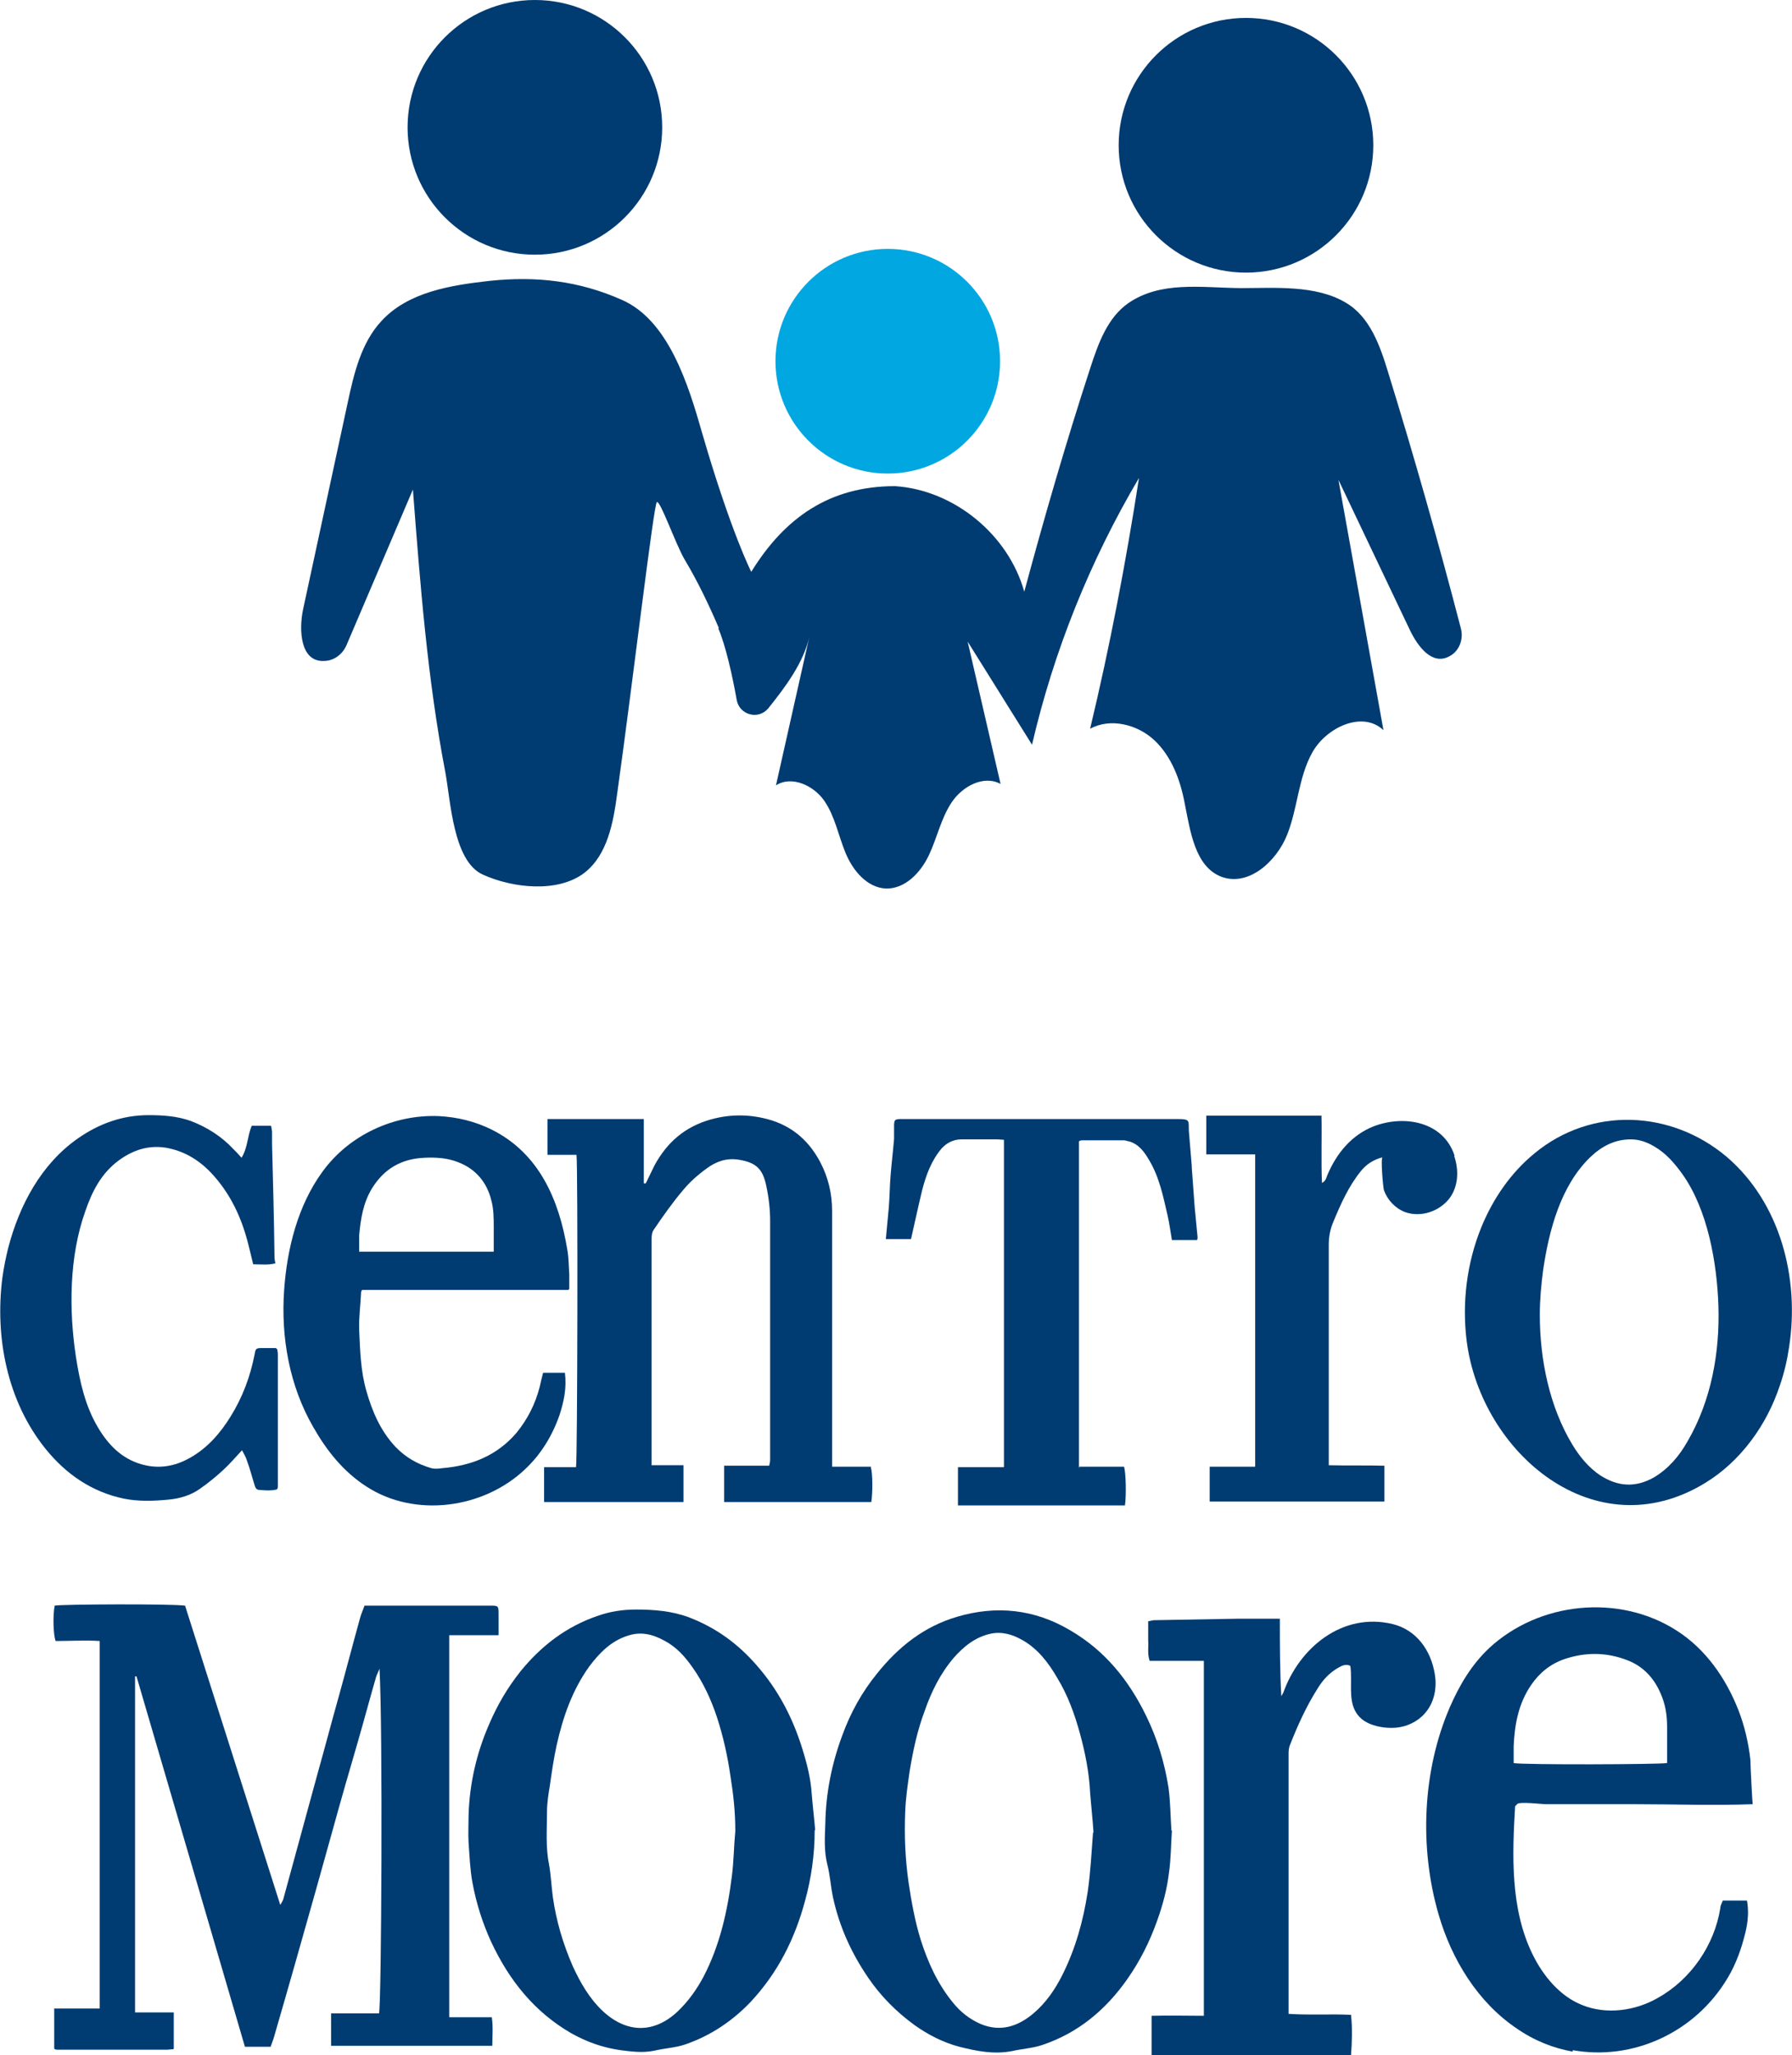 <?xml version="1.0" encoding="UTF-8"?> <svg xmlns="http://www.w3.org/2000/svg" id="uuid-4d5bbc17-cd3d-47ef-a106-c856ddcc792d" viewBox="0 0 37.02 42.44"> <defs> <style>.uuid-f0ca583c-a369-40ef-aa93-09200333050c{fill:#003b71;}.uuid-f71aea58-6668-4320-a998-e71297609d46{fill:#00a7e1;}</style> </defs> <g id="uuid-afb933f5-00ca-404f-9025-7247e0a52907"> <g> <path class="uuid-f0ca583c-a369-40ef-aa93-09200333050c" d="M14.85,12.97c-.21-.49-.44-.97-.71-1.42-.19-.33-.5-1.22-.57-1.18-.06,0-.5,3.74-.82,6.02-.08,.6-.2,1.26-.67,1.63-.55,.43-1.5,.32-2.11,.04s-.66-1.52-.77-2.11c-.37-1.93-.52-3.89-.67-5.84l-1.37,3.21c-.08,.19-.26,.33-.47,.33-.48,.02-.52-.62-.43-1.06l.92-4.26c.13-.61,.28-1.25,.7-1.7,.55-.6,1.43-.74,2.24-.83,.96-.1,1.84,0,2.72,.39,.97,.42,1.38,1.75,1.67,2.77,.59,2.03,1.01,2.85,1.01,2.85,.69-1.12,1.62-1.77,2.97-1.77,1.22,.08,2.34,1,2.67,2.18,.42-1.56,.87-3.11,1.37-4.64,.16-.49,.35-1.02,.78-1.32,.67-.46,1.5-.32,2.31-.31,.71,0,1.56-.07,2.18,.3,.5,.29,.71,.89,.88,1.45,.54,1.75,1.04,3.51,1.5,5.28,.06,.23-.04,.48-.25,.58-.35,.18-.64-.21-.8-.54l-1.48-3.11,.93,5.17c-.43-.41-1.18-.06-1.47,.46s-.3,1.15-.52,1.7-.79,1.07-1.35,.87c-.56-.21-.65-.95-.77-1.54-.09-.47-.27-.95-.62-1.28s-.91-.47-1.33-.24c.41-1.71,.74-3.44,1.01-5.18-1.01,1.71-1.76,3.57-2.21,5.51l-1.33-2.13,.68,2.94c-.35-.19-.79,.05-1.01,.38s-.3,.73-.47,1.09-.49,.7-.89,.69c-.39-.02-.68-.37-.83-.73s-.22-.76-.44-1.08-.68-.53-1-.32l.69-3.07c-.12,.53-.48,1.02-.85,1.48-.2,.24-.59,.14-.65-.17-.09-.51-.23-1.13-.38-1.48Z"></path> <ellipse class="uuid-f0ca583c-a369-40ef-aa93-09200333050c" cx="11.05" cy="2.63" rx="2.63" ry="2.63"></ellipse> <ellipse class="uuid-f0ca583c-a369-40ef-aa93-09200333050c" cx="25.74" cy="3" rx="2.63" ry="2.63"></ellipse> <path class="uuid-f0ca583c-a369-40ef-aa93-09200333050c" d="M32.49,42.37c-.4-.07-.8-.23-1.16-.48-.8-.54-1.34-1.42-1.61-2.35-.4-1.37-.34-2.96,.23-4.28,.2-.46,.45-.88,.81-1.22,1.03-.96,2.68-1.13,3.87-.37,.6,.38,1.02,.98,1.28,1.64,.13,.33,.21,.68,.25,1.03,0,.08,.04,.93,.05,.92-.81,.03-1.63,0-2.45,0h-1.83c-.08,0-.55-.06-.59,0-.02,.03-.03,.03-.04,.04-.06,1.02-.1,2.12,.36,3.06,.22,.45,.57,.87,1.03,1.05,.5,.2,1.09,.12,1.56-.15,.68-.38,1.17-1.09,1.29-1.86,0-.05,.03-.09,.05-.15h.5c.04,.22,.02,.44-.03,.65-.08,.33-.19,.65-.37,.95-.68,1.14-1.97,1.71-3.2,1.49Zm-1.23-5.96c.19,.04,3.04,.03,3.18,0,0-.25,0-.5,0-.75,0-.25-.04-.48-.14-.7-.14-.32-.37-.56-.7-.68-.42-.16-.85-.16-1.27-.02-.3,.1-.53,.29-.7,.54-.26,.38-.34,.81-.36,1.26,0,.12,0,.24,0,.36Z"></path> <path class="uuid-f0ca583c-a369-40ef-aa93-09200333050c" d="M23.79,42.44v-.81c.37-.01,.72,0,1.08,0v-7.33h-1.12c-.05-.15-.02-.28-.03-.42,0-.13,0-.26,0-.4,.05,0,.08-.02,.12-.02,.57-.01,1.13-.02,1.7-.03,.24,0,.47,0,.71,0,.05,0,.11,0,.19,0,0,.55,0,1.07,.03,1.6,.01-.02,.03-.05,.04-.07,.33-.93,1.22-1.67,2.26-1.42,.49,.12,.79,.54,.87,1.03,.05,.29-.01,.6-.21,.82-.15,.17-.37,.27-.59,.29-.23,.02-.53-.03-.71-.18-.25-.21-.22-.53-.22-.83,0-.03,0-.25-.02-.27-.09-.04-.17,0-.24,.04-.18,.1-.32,.25-.43,.43-.24,.38-.42,.78-.58,1.19-.02,.06-.02,.12-.02,.18,0,1.73,0,3.46,0,5.2,0,.04,0,.09,0,.15,.43,.03,.85,0,1.29,.02,.03,.28,.02,.56,0,.84h-4.14Z"></path> <path class="uuid-f0ca583c-a369-40ef-aa93-09200333050c" d="M3.82,33.15l1.97,6.19s.05-.08,.06-.11c.24-.87,.47-1.73,.71-2.6,.15-.53,.29-1.07,.44-1.6,.15-.54,.29-1.08,.44-1.62,.02-.08,.06-.16,.09-.25,.05,0,.08,0,.11,0,.83,0,1.66,0,2.49,0,.16,0,.17,0,.17,.17,0,.14,0,.28,0,.44h-1.02v7.89h.88c.03,.21,.01,.39,.01,.59h-3.33v-.67h.99c.05-.16,.08-5.89,.01-7.12-.02,.06-.05,.11-.07,.17-.13,.45-.25,.9-.38,1.35-.17,.58-.34,1.17-.5,1.75-.12,.43-.24,.86-.36,1.29-.15,.53-.3,1.06-.45,1.59-.14,.49-.28,.98-.42,1.46-.02,.07-.05,.14-.07,.2h-.53l-2.24-7.65h-.03v6.94h.8v.74h0s0,.02-.01,.02c-.04,0-.09,.01-.13,.01-.76,0-1.51,0-2.27,0-.02,0-.03,0-.06-.02v-.83h.94v-7.59c-.3-.02-.61,0-.91,0-.05-.12-.06-.54-.02-.73,.12-.03,2.44-.04,2.69,0Z"></path> <path class="uuid-f0ca583c-a369-40ef-aa93-09200333050c" d="M24.21,37.8c-.02,.3-.02,.59-.06,.87-.04,.34-.13,.68-.25,1.01-.15,.42-.35,.82-.61,1.19-.44,.63-1.01,1.11-1.75,1.36-.2,.07-.42,.08-.64,.13-.37,.07-.72,0-1.08-.09-.34-.09-.65-.25-.93-.45-.37-.27-.69-.59-.95-.97-.35-.51-.6-1.06-.73-1.66-.05-.23-.06-.46-.12-.69-.07-.28-.05-.56-.04-.84,.01-.62,.13-1.23,.35-1.82,.17-.47,.41-.9,.72-1.28,.44-.55,.97-.97,1.65-1.17,.81-.24,1.6-.16,2.34,.28,.72,.42,1.21,1.03,1.57,1.77,.23,.47,.38,.97,.46,1.48,.04,.3,.04,.6,.06,.89Zm-1.62,.04c-.02-.3-.05-.56-.07-.82-.02-.41-.1-.82-.21-1.22-.11-.4-.25-.79-.47-1.15-.18-.31-.4-.6-.72-.78-.21-.12-.43-.18-.66-.13-.31,.07-.55,.26-.76,.5-.28,.33-.46,.7-.6,1.1-.15,.4-.24,.82-.31,1.25-.04,.28-.08,.55-.09,.83-.02,.49,0,.97,.07,1.46,.06,.4,.13,.79,.25,1.18,.15,.47,.35,.91,.66,1.29,.16,.2,.35,.35,.58,.45,.41,.17,.77,.05,1.09-.22,.26-.22,.45-.5,.6-.8,.27-.54,.43-1.12,.52-1.71,.06-.41,.08-.84,.11-1.22Z"></path> <path class="uuid-f0ca583c-a369-40ef-aa93-09200333050c" d="M16.83,37.8c0,.5-.07,.99-.2,1.46-.21,.78-.56,1.48-1.12,2.08-.38,.4-.83,.7-1.35,.88-.2,.07-.43,.08-.64,.13-.24,.05-.47,.02-.7-.01-.36-.05-.7-.17-1.02-.35-.76-.44-1.28-1.09-1.65-1.88-.18-.39-.31-.8-.39-1.23-.05-.27-.06-.56-.08-.83-.01-.18,0-.37,0-.56,.02-.65,.16-1.27,.42-1.87,.17-.4,.38-.76,.65-1.1,.43-.53,.95-.93,1.6-1.15,.25-.09,.52-.13,.79-.13,.37,0,.74,.03,1.09,.16,.55,.21,1.01,.54,1.4,.99,.44,.5,.74,1.07,.94,1.71,.1,.32,.18,.63,.2,.96,.02,.25,.05,.49,.07,.73Zm-1.64,0c0-.38-.04-.75-.1-1.12-.06-.42-.15-.82-.28-1.22-.12-.36-.28-.71-.5-1.02-.16-.23-.34-.43-.59-.56-.24-.13-.48-.19-.75-.1-.35,.11-.59,.36-.8,.64-.35,.49-.54,1.04-.67,1.62-.06,.27-.1,.55-.14,.83-.03,.18-.06,.37-.06,.55,0,.36-.03,.72,.04,1.07,.04,.22,.05,.45,.08,.68,.07,.5,.21,.97,.41,1.43,.16,.35,.35,.68,.63,.94,.49,.45,1.05,.46,1.54,0,.22-.21,.39-.45,.53-.71,.34-.65,.5-1.36,.59-2.09,.04-.31,.04-.61,.07-.92Z"></path> <path class="uuid-f0ca583c-a369-40ef-aa93-09200333050c" d="M36.96,27.82c-.04,.27-.1,.53-.19,.79-.27,.82-.81,1.57-1.55,2.02-2.27,1.38-4.62-.62-4.92-2.93-.1-.79,0-1.61,.3-2.35,.24-.59,.61-1.13,1.1-1.53,1.17-.97,2.82-.9,3.97,.07,1.11,.95,1.51,2.51,1.29,3.93Zm-5.15-.67c0,.93,.2,1.9,.67,2.68,.15,.25,.34,.48,.58,.64,.36,.23,.72,.26,1.11,.04,.3-.18,.52-.44,.69-.74,.49-.84,.67-1.83,.64-2.8-.03-.89-.22-1.99-.75-2.73-.16-.22-.33-.42-.57-.56-.15-.09-.31-.15-.49-.15-.33,0-.6,.14-.84,.37-.61,.59-.85,1.51-.97,2.32-.04,.3-.07,.62-.07,.93Z"></path> <path class="uuid-f0ca583c-a369-40ef-aa93-09200333050c" d="M.05,26.38c.03-.21,.07-.41,.12-.61,.23-.88,.68-1.73,1.44-2.26,.43-.3,.91-.48,1.46-.48,.3,0,.59,.02,.87,.12,.34,.13,.64,.32,.89,.59,.05,.05,.1,.1,.16,.17,.13-.21,.12-.45,.21-.66h.4s.02,.09,.02,.13c0,.08,0,.17,0,.25,.02,.76,.04,1.51,.05,2.27,0,.06,0,.12,.02,.19-.15,.04-.3,.02-.46,.02-.03-.13-.06-.25-.09-.37-.14-.58-.38-1.1-.79-1.53-.26-.27-.57-.45-.94-.51-.35-.05-.66,.05-.95,.26-.37,.27-.56,.65-.7,1.06-.33,.93-.34,2.03-.19,3.01,.08,.51,.19,1.01,.46,1.46,.21,.35,.48,.63,.89,.75,.35,.1,.68,.05,1-.13,.36-.2,.63-.51,.84-.85,.25-.4,.41-.83,.5-1.29,.02-.12,.03-.13,.15-.13,.1,0,.2,0,.29,0l.02,.02s0,0,.01,.01c0,.03,.01,.06,.01,.08,0,.92,0,1.83,0,2.75,0,.02,0,.03-.02,.06-.12,.03-.24,.02-.36,.01-.08,0-.09-.07-.11-.13-.05-.16-.09-.32-.15-.48-.02-.07-.06-.13-.1-.21-.13,.14-.25,.28-.38,.4-.15,.14-.31,.27-.48,.39-.19,.14-.43,.21-.66,.23-.31,.03-.62,.04-.92-.02-.67-.14-1.2-.51-1.62-1.03-.79-.98-1.05-2.3-.89-3.54Z"></path> <path class="uuid-f0ca583c-a369-40ef-aa93-09200333050c" d="M11.74,26.64H7.48s-.02,.03-.02,.04c-.01,.26-.05,.53-.04,.79,.02,.42,.03,.85,.15,1.26,.12,.42,.29,.82,.6,1.15,.21,.22,.46,.36,.74,.44,.07,.02,.16,.01,.23,0,.6-.05,1.13-.26,1.53-.73,.23-.28,.39-.6,.48-.95,.02-.09,.04-.18,.07-.29h.45c.04,.31-.02,.59-.11,.87-.15,.43-.38,.81-.71,1.12-.86,.82-2.28,1.01-3.28,.36-.48-.31-.82-.74-1.1-1.23-.49-.85-.67-1.85-.6-2.83,.06-.85,.28-1.74,.79-2.44,.55-.76,1.48-1.19,2.41-1.15,.38,.02,.75,.11,1.09,.28,.98,.49,1.39,1.45,1.56,2.48,.03,.17,.03,.35,.04,.52,0,.09,0,.18,0,.29Zm-1.54-.78c0-.18,0-.34,0-.5,0-.19,0-.39-.05-.57-.09-.37-.32-.65-.69-.79-.23-.09-.46-.1-.69-.09-.48,.02-.84,.23-1.09,.64-.18,.3-.23,.63-.26,.96,0,.11,0,.22,0,.34h2.78Z"></path> <path class="uuid-f0ca583c-a369-40ef-aa93-09200333050c" d="M22.3,30.29h.92c.04,.12,.05,.59,.02,.8h-3.45c0-.26,0-.52,0-.79h.95v-6.76s-.09-.01-.14-.01c-.25,0-.49,0-.74,0-.16,0-.3,.07-.41,.19-.21,.25-.32,.55-.4,.86-.08,.33-.15,.66-.23,1.01h-.52c.02-.22,.04-.43,.06-.64,.02-.23,.02-.47,.04-.7,.02-.24,.05-.49,.07-.73,0-.08,0-.17,0-.25,0-.15,.01-.16,.17-.16,.03,0,.06,0,.08,0,1.86,0,3.73,0,5.59,0,.29,0,.24,.03,.25,.25,.02,.24,.04,.48,.06,.72v.03c.02,.27,.04,.55,.06,.82,.02,.21,.04,.41,.06,.62,0,.02,0,.03-.01,.06h-.52c-.03-.17-.05-.34-.09-.51-.09-.39-.17-.79-.38-1.14-.1-.17-.21-.33-.42-.39-.03,0-.06-.02-.1-.02-.29,0-.57,0-.86,0-.02,0-.04,0-.07,.02v6.75Z"></path> <path class="uuid-f0ca583c-a369-40ef-aa93-09200333050c" d="M18,30.29h-.81v-.22c0-1.69,0-3.37,0-5.06,0-.36-.08-.69-.24-1-.22-.42-.54-.72-1-.87-.42-.13-.84-.14-1.27-.02-.53,.15-.9,.47-1.16,.95-.06,.12-.12,.25-.18,.37h-.04c0-.22,0-.44,0-.65,0-.2,0-.47,0-.68h-1.99v.74h.6c.03,.24,.02,6.32-.01,6.45h-.66v.72h2.88v-.76h-.66v-.21c0-1.01,0-2.02,0-3.04,0-.47,0-.94,0-1.42,0-.07,.01-.15,.05-.2,.19-.28,.38-.55,.6-.81,.14-.17,.31-.32,.49-.45,.19-.14,.4-.22,.66-.18,.38,.06,.5,.21,.57,.54,.05,.23,.08,.48,.08,.72,0,1.65,0,3.3,0,4.94,0,.04-.01,.07-.02,.12h-.93c0,.26,0,.5,0,.75h3.04c.03-.19,.03-.59-.01-.72Z"></path> <path class="uuid-f0ca583c-a369-40ef-aa93-09200333050c" d="M30.05,23.87c-.23-.71-1.04-.85-1.67-.61-.46,.18-.77,.56-.96,1.01-.02,.05-.03,.12-.11,.16-.02-.42,0-.97-.01-1.39h-2.38v.8h1.01v6.45h-.94c0,.25,0,.49,0,.72h3.61v-.74c-.39-.01-.77,0-1.15-.01v-.23c0-1.44,0-2.88,0-4.32,0-.17,.03-.33,.1-.49,.15-.36,.31-.72,.56-1.03,.11-.14,.26-.24,.45-.29-.04,.01,.01,.61,.03,.68,.07,.2,.23,.37,.43,.45,.33,.12,.72-.01,.93-.29,.18-.25,.19-.58,.09-.87Z"></path> <ellipse class="uuid-f71aea58-6668-4320-a998-e71297609d46" cx="18.34" cy="7.46" rx="2.32" ry="2.32"></ellipse> </g> </g> </svg> 